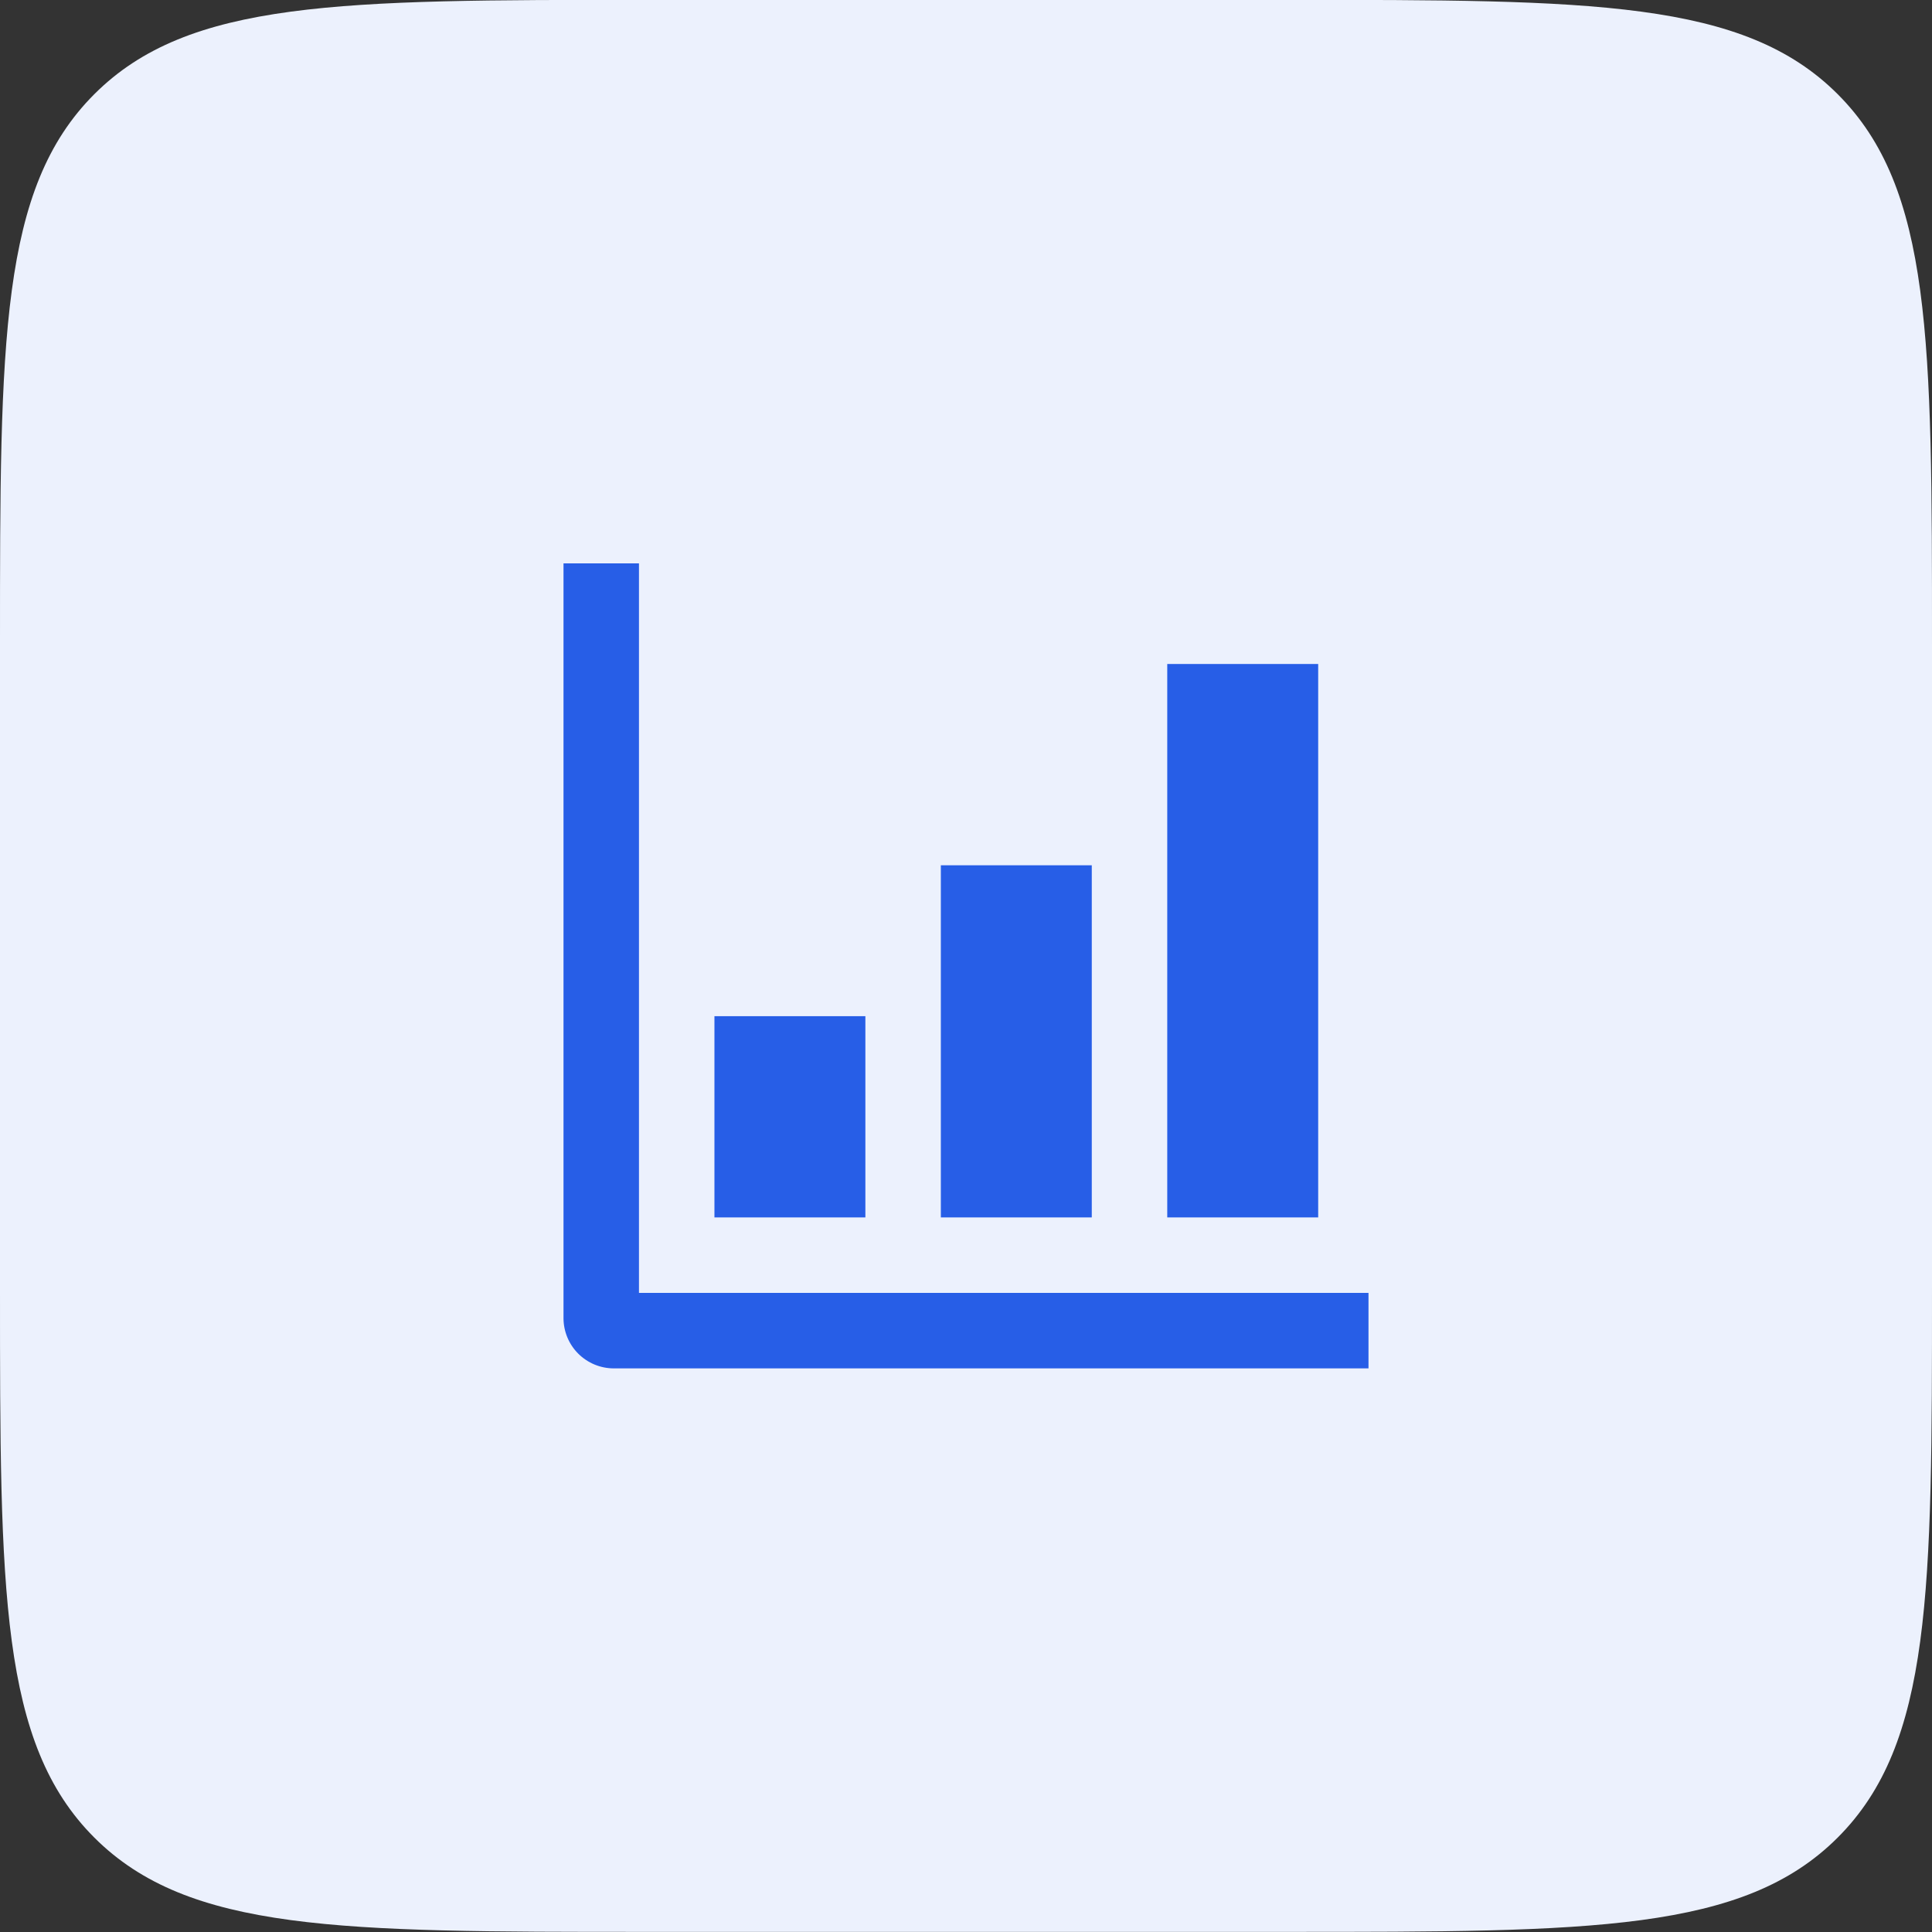 <?xml version="1.0" encoding="utf-8"?>
<svg xmlns="http://www.w3.org/2000/svg" width="48" height="48" viewBox="0 0 48 48" fill="none">
<rect x="0" y="0" width="48" height="48" fill="#333333" stroke="none"/>
<path d="M0 15.997C0 8.455 0 4.683 2.343 2.34C4.686 -0.003 8.458 -0.003 16 -0.003H32C39.542 -0.003 43.314 -0.003 45.657 2.34C48 4.683 48 8.455 48 15.997V31.997C48 39.539 48 43.311 45.657 45.654C43.314 47.997 39.542 47.997 32 47.997H16C8.458 47.997 4.686 47.997 2.343 45.654C0 43.311 0 39.539 0 31.997V15.997Z" fill="#ECF1FD"/>
<g clip-path="url(#clip0_1630_3010)">
<path d="M21.5 30.247H17.75V25.247H21.5V30.247ZM27.125 30.247H23.375V21.497H27.125V30.247ZM32.75 30.247H29V16.497H32.75V30.247ZM15.875 32.122V13.997H14V32.747C14 33.079 14.132 33.397 14.366 33.631C14.601 33.865 14.918 33.997 15.25 33.997H34V32.122H15.875Z" fill="#275EE7"/>
</g>
<defs>
<clipPath id="clip0_1630_3010">
<rect width="20" height="20" fill="white" transform="translate(14 13.997)"/>
</clipPath>
</defs>
</svg>